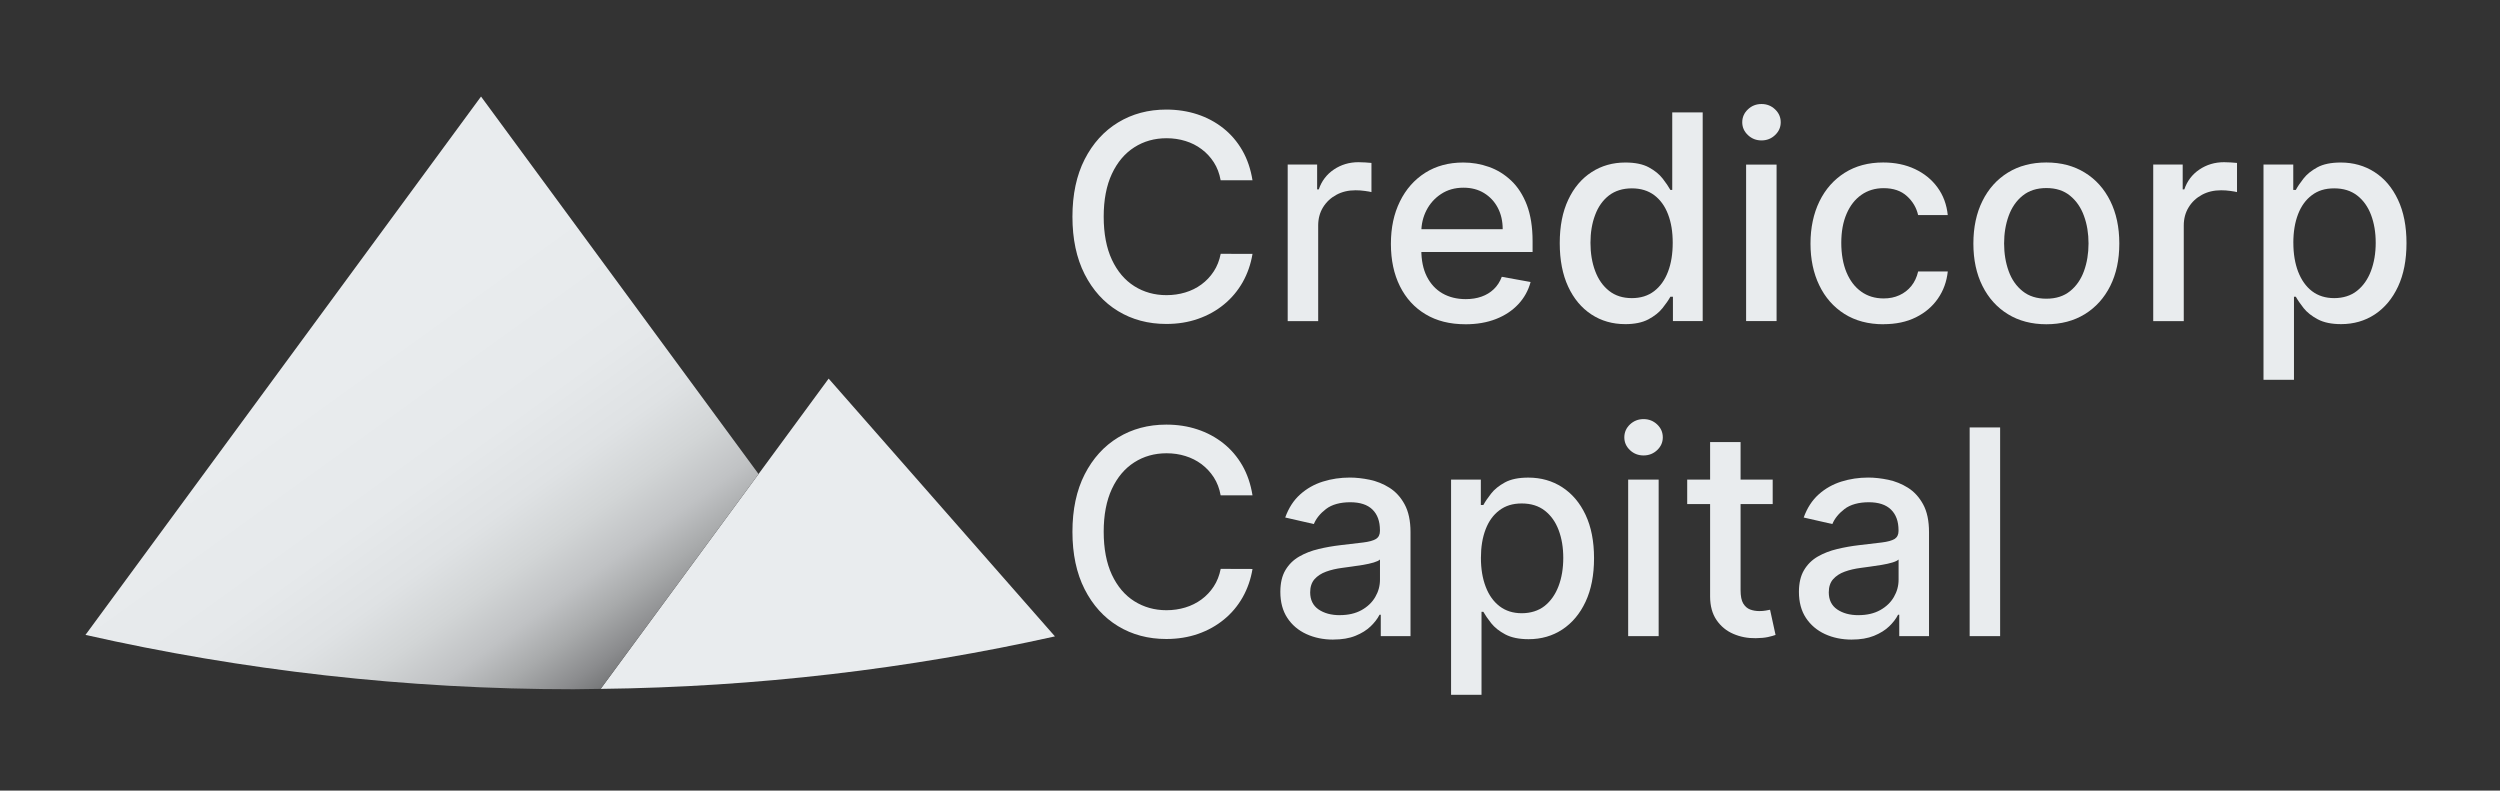 <svg xmlns="http://www.w3.org/2000/svg" width="117" height="37" viewBox="0 0 117 37" fill="none"><rect x="0" y="0" width="117" height="37" fill="#333333" stroke="none"/><path d="M58.614 8.435H57.126C57.069 8.116 56.962 7.837 56.806 7.595C56.65 7.353 56.459 7.147 56.233 6.98C56.009 6.811 55.758 6.685 55.479 6.599C55.202 6.513 54.907 6.469 54.596 6.469C54.032 6.469 53.529 6.61 53.085 6.894C52.641 7.177 52.291 7.592 52.036 8.138C51.781 8.684 51.653 9.353 51.653 10.141C51.653 10.93 51.781 11.608 52.036 12.153C52.293 12.701 52.642 13.113 53.088 13.394C53.533 13.674 54.035 13.813 54.591 13.813C54.898 13.813 55.193 13.771 55.47 13.687C55.748 13.604 56 13.479 56.226 13.313C56.452 13.147 56.644 12.946 56.801 12.705C56.96 12.466 57.067 12.19 57.129 11.878L58.617 11.882C58.538 12.362 58.384 12.804 58.158 13.206C57.929 13.608 57.639 13.954 57.284 14.246C56.931 14.537 56.526 14.763 56.071 14.921C55.616 15.082 55.12 15.161 54.582 15.161C53.737 15.161 52.984 14.96 52.322 14.557C51.66 14.155 51.141 13.579 50.759 12.829C50.379 12.079 50.19 11.183 50.19 10.144C50.19 9.105 50.38 8.206 50.762 7.457C51.144 6.709 51.666 6.133 52.327 5.731C52.989 5.329 53.74 5.128 54.582 5.128C55.1 5.128 55.585 5.203 56.034 5.35C56.484 5.498 56.888 5.714 57.248 5.998C57.607 6.283 57.904 6.629 58.14 7.039C58.375 7.447 58.533 7.914 58.617 8.439L58.614 8.435Z" fill="#E9ECEE"></path><path d="M60.264 15.026V7.701H61.642V8.865H61.718C61.852 8.47 62.088 8.161 62.426 7.933C62.763 7.706 63.149 7.591 63.578 7.591C63.666 7.591 63.773 7.596 63.895 7.602C64.017 7.609 64.114 7.616 64.184 7.625V8.99C64.127 8.974 64.024 8.956 63.879 8.936C63.732 8.915 63.585 8.905 63.44 8.905C63.102 8.905 62.803 8.975 62.542 9.118C62.279 9.259 62.072 9.454 61.918 9.703C61.765 9.953 61.691 10.238 61.691 10.555V15.028H60.264V15.026Z" fill="#E9ECEE"></path><path d="M68.58 15.175C67.858 15.175 67.237 15.021 66.719 14.709C66.199 14.4 65.799 13.962 65.517 13.397C65.235 12.832 65.094 12.17 65.094 11.412C65.094 10.653 65.235 10 65.517 9.427C65.797 8.855 66.193 8.409 66.698 8.087C67.206 7.766 67.8 7.606 68.48 7.606C68.894 7.606 69.294 7.673 69.682 7.811C70.071 7.948 70.419 8.164 70.727 8.456C71.035 8.748 71.279 9.128 71.458 9.593C71.634 10.06 71.725 10.625 71.725 11.288V11.793H65.9V10.725H70.326C70.326 10.349 70.25 10.017 70.097 9.725C69.945 9.435 69.73 9.206 69.456 9.037C69.181 8.868 68.86 8.784 68.492 8.784C68.09 8.784 67.742 8.883 67.445 9.078C67.147 9.273 66.92 9.527 66.758 9.841C66.598 10.154 66.518 10.494 66.518 10.86V11.695C66.518 12.185 66.604 12.6 66.777 12.944C66.952 13.287 67.193 13.548 67.504 13.729C67.817 13.908 68.18 13.999 68.596 13.999C68.866 13.999 69.112 13.961 69.335 13.882C69.559 13.804 69.751 13.686 69.912 13.531C70.074 13.375 70.198 13.183 70.284 12.954L71.632 13.198C71.525 13.595 71.333 13.943 71.054 14.24C70.777 14.536 70.427 14.768 70.009 14.931C69.591 15.094 69.117 15.176 68.581 15.176L68.58 15.175Z" fill="#E9ECEE"></path><path d="M76.056 15.169C75.465 15.169 74.938 15.018 74.475 14.714C74.013 14.41 73.651 13.977 73.389 13.412C73.127 12.848 72.996 12.169 72.996 11.378C72.996 10.587 73.128 9.909 73.394 9.347C73.658 8.783 74.025 8.353 74.489 8.054C74.953 7.754 75.479 7.606 76.066 7.606C76.521 7.606 76.888 7.681 77.166 7.832C77.445 7.983 77.659 8.159 77.814 8.359C77.969 8.559 78.089 8.736 78.174 8.889H78.261V5.259H79.686V15.026H78.293V13.887H78.174C78.087 14.043 77.966 14.221 77.804 14.422C77.644 14.623 77.424 14.796 77.144 14.946C76.863 15.095 76.501 15.17 76.056 15.17V15.169ZM76.372 13.952C76.781 13.952 77.129 13.844 77.414 13.626C77.698 13.408 77.914 13.105 78.062 12.718C78.211 12.33 78.283 11.878 78.283 11.363C78.283 10.848 78.211 10.409 78.064 10.028C77.919 9.646 77.703 9.35 77.42 9.135C77.136 8.923 76.787 8.815 76.37 8.815C75.953 8.815 75.584 8.927 75.296 9.15C75.011 9.372 74.795 9.675 74.652 10.061C74.506 10.446 74.434 10.88 74.434 11.363C74.434 11.846 74.506 12.292 74.654 12.684C74.8 13.076 75.017 13.384 75.305 13.612C75.592 13.839 75.948 13.952 76.37 13.952H76.372Z" fill="#E9ECEE"></path><path d="M82.439 6.572C82.191 6.572 81.978 6.488 81.802 6.321C81.625 6.153 81.537 5.954 81.537 5.722C81.537 5.49 81.625 5.286 81.802 5.119C81.978 4.951 82.191 4.868 82.439 4.868C82.686 4.868 82.899 4.951 83.074 5.119C83.25 5.286 83.338 5.487 83.338 5.722C83.338 5.957 83.25 6.153 83.074 6.321C82.899 6.488 82.686 6.572 82.439 6.572ZM81.718 15.027V7.702H83.144V15.027H81.718Z" fill="#E9ECEE"></path><path d="M88.147 15.175C87.439 15.175 86.828 15.013 86.317 14.69C85.808 14.367 85.415 13.921 85.142 13.352C84.867 12.784 84.731 12.131 84.731 11.397C84.731 10.663 84.872 9.995 85.15 9.424C85.429 8.853 85.824 8.407 86.333 8.086C86.843 7.764 87.442 7.604 88.133 7.604C88.689 7.604 89.184 7.707 89.621 7.913C90.055 8.118 90.409 8.404 90.676 8.773C90.945 9.141 91.105 9.573 91.155 10.066H89.768C89.69 9.722 89.517 9.426 89.245 9.179C88.974 8.931 88.61 8.806 88.155 8.806C87.757 8.806 87.409 8.911 87.113 9.119C86.815 9.328 86.583 9.624 86.42 10.006C86.254 10.389 86.172 10.842 86.172 11.363C86.172 11.884 86.254 12.358 86.416 12.746C86.579 13.135 86.807 13.435 87.104 13.647C87.4 13.86 87.751 13.967 88.156 13.967C88.428 13.967 88.673 13.917 88.893 13.816C89.113 13.716 89.299 13.572 89.451 13.384C89.602 13.196 89.707 12.97 89.769 12.706H91.156C91.105 13.18 90.952 13.603 90.694 13.974C90.436 14.347 90.092 14.639 89.661 14.852C89.231 15.066 88.726 15.172 88.147 15.172V15.175Z" fill="#E9ECEE"></path><path d="M95.769 15.175C95.082 15.175 94.483 15.018 93.971 14.704C93.459 14.389 93.061 13.948 92.779 13.383C92.495 12.816 92.354 12.154 92.354 11.398C92.354 10.643 92.495 9.973 92.779 9.404C93.061 8.834 93.459 8.393 93.971 8.077C94.483 7.762 95.082 7.604 95.769 7.604C96.456 7.604 97.055 7.762 97.567 8.077C98.079 8.391 98.477 8.834 98.76 9.404C99.043 9.973 99.184 10.637 99.184 11.398C99.184 12.16 99.043 12.816 98.76 13.383C98.477 13.948 98.079 14.388 97.567 14.704C97.055 15.018 96.456 15.175 95.769 15.175ZM95.772 13.979C96.218 13.979 96.587 13.861 96.879 13.626C97.171 13.391 97.388 13.077 97.53 12.687C97.672 12.295 97.743 11.865 97.743 11.395C97.743 10.926 97.674 10.497 97.53 10.105C97.388 9.712 97.172 9.398 96.879 9.159C96.587 8.919 96.218 8.801 95.772 8.801C95.326 8.801 94.953 8.919 94.658 9.159C94.363 9.396 94.147 9.712 94.005 10.105C93.862 10.499 93.792 10.929 93.792 11.395C93.792 11.862 93.864 12.296 94.005 12.687C94.146 13.079 94.363 13.391 94.658 13.626C94.951 13.863 95.324 13.979 95.772 13.979Z" fill="#E9ECEE"></path><path d="M100.771 15.026V7.701H102.15V8.865H102.226C102.359 8.47 102.596 8.161 102.933 7.933C103.272 7.706 103.655 7.591 104.085 7.591C104.175 7.591 104.281 7.596 104.402 7.602C104.524 7.609 104.62 7.616 104.692 7.625V8.99C104.634 8.974 104.532 8.956 104.386 8.936C104.241 8.915 104.094 8.905 103.949 8.905C103.611 8.905 103.312 8.975 103.049 9.118C102.788 9.259 102.58 9.454 102.428 9.703C102.274 9.953 102.2 10.238 102.2 10.555V15.028H100.773L100.771 15.026Z" fill="#E9ECEE"></path><path d="M105.932 17.774V7.701H107.325V8.889H107.444C107.526 8.736 107.645 8.56 107.802 8.359C107.957 8.158 108.174 7.983 108.45 7.832C108.728 7.681 109.093 7.606 109.547 7.606C110.138 7.606 110.667 7.756 111.13 8.054C111.594 8.352 111.96 8.783 112.225 9.347C112.491 9.909 112.624 10.587 112.624 11.378C112.624 12.169 112.492 12.848 112.228 13.412C111.964 13.977 111.601 14.41 111.141 14.714C110.68 15.018 110.153 15.169 109.561 15.169C109.117 15.169 108.754 15.094 108.472 14.944C108.191 14.794 107.97 14.62 107.81 14.42C107.652 14.219 107.53 14.042 107.444 13.886H107.358V17.774H105.932ZM107.329 11.363C107.329 11.878 107.405 12.329 107.554 12.718C107.705 13.105 107.919 13.409 108.201 13.626C108.486 13.843 108.832 13.952 109.241 13.952C109.651 13.952 110.024 13.839 110.308 13.611C110.595 13.384 110.812 13.074 110.96 12.684C111.108 12.292 111.183 11.852 111.183 11.363C111.183 10.874 111.11 10.446 110.966 10.061C110.821 9.677 110.605 9.373 110.317 9.15C110.03 8.927 109.671 8.815 109.241 8.815C108.811 8.815 108.478 8.922 108.195 9.135C107.91 9.348 107.695 9.646 107.548 10.028C107.402 10.409 107.328 10.854 107.328 11.363H107.329Z" fill="#E9ECEE"></path><path d="M58.614 23.18H57.126C57.069 22.862 56.962 22.583 56.806 22.341C56.65 22.099 56.459 21.895 56.233 21.724C56.009 21.557 55.758 21.429 55.479 21.343C55.202 21.256 54.907 21.213 54.596 21.213C54.032 21.213 53.529 21.354 53.085 21.638C52.641 21.921 52.291 22.335 52.036 22.882C51.781 23.43 51.653 24.097 51.653 24.886C51.653 25.674 51.781 26.35 52.036 26.898C52.293 27.444 52.642 27.858 53.088 28.138C53.533 28.417 54.035 28.558 54.591 28.558C54.898 28.558 55.193 28.515 55.47 28.431C55.748 28.348 56 28.221 56.226 28.057C56.452 27.891 56.644 27.689 56.801 27.45C56.96 27.21 57.067 26.933 57.129 26.623L58.617 26.628C58.538 27.108 58.384 27.549 58.158 27.951C57.929 28.354 57.639 28.7 57.284 28.991C56.931 29.281 56.526 29.507 56.071 29.666C55.616 29.824 55.12 29.905 54.582 29.905C53.737 29.905 52.984 29.704 52.322 29.302C51.66 28.899 51.141 28.323 50.759 27.573C50.379 26.823 50.19 25.928 50.19 24.889C50.19 23.849 50.38 22.95 50.762 22.201C51.144 21.453 51.666 20.877 52.327 20.475C52.989 20.073 53.74 19.872 54.582 19.872C55.1 19.872 55.585 19.945 56.034 20.094C56.484 20.242 56.888 20.458 57.248 20.742C57.607 21.027 57.904 21.373 58.14 21.782C58.375 22.191 58.533 22.656 58.617 23.182L58.614 23.18Z" fill="#E9ECEE"></path><path d="M62.395 29.933C61.931 29.933 61.511 29.846 61.135 29.673C60.76 29.5 60.463 29.247 60.246 28.917C60.029 28.587 59.92 28.18 59.92 27.701C59.92 27.288 59.999 26.948 60.158 26.681C60.318 26.413 60.532 26.202 60.802 26.047C61.072 25.891 61.375 25.774 61.709 25.694C62.042 25.614 62.383 25.555 62.731 25.514C63.17 25.462 63.525 25.42 63.799 25.388C64.072 25.354 64.27 25.3 64.395 25.223C64.518 25.147 64.581 25.024 64.581 24.851V24.817C64.581 24.4 64.466 24.078 64.232 23.848C63.999 23.619 63.651 23.505 63.19 23.505C62.729 23.505 62.331 23.61 62.057 23.822C61.783 24.033 61.593 24.268 61.488 24.525L60.148 24.219C60.308 23.775 60.539 23.415 60.846 23.141C61.153 22.865 61.507 22.665 61.907 22.539C62.308 22.413 62.729 22.35 63.171 22.35C63.463 22.35 63.774 22.385 64.103 22.452C64.432 22.521 64.74 22.646 65.028 22.827C65.315 23.009 65.552 23.265 65.735 23.602C65.918 23.938 66.012 24.372 66.012 24.906V29.77H64.62V28.769H64.562C64.471 28.953 64.331 29.134 64.147 29.312C63.962 29.49 63.726 29.638 63.437 29.755C63.149 29.873 62.801 29.931 62.398 29.931L62.395 29.933ZM62.704 28.788C63.098 28.788 63.437 28.71 63.717 28.555C63.999 28.399 64.213 28.194 64.361 27.941C64.51 27.687 64.583 27.417 64.583 27.128V26.185C64.533 26.235 64.433 26.281 64.289 26.325C64.144 26.368 63.981 26.405 63.796 26.436C63.611 26.466 63.432 26.493 63.256 26.516C63.083 26.54 62.936 26.56 62.819 26.576C62.541 26.612 62.289 26.67 62.063 26.753C61.836 26.835 61.655 26.954 61.518 27.108C61.385 27.262 61.316 27.466 61.316 27.721C61.316 28.073 61.447 28.34 61.706 28.52C61.968 28.699 62.299 28.79 62.703 28.79L62.704 28.788Z" fill="#E9ECEE"></path><path d="M67.91 32.518V22.445H69.303V23.633H69.422C69.505 23.48 69.624 23.304 69.78 23.105C69.935 22.903 70.153 22.729 70.428 22.578C70.706 22.426 71.071 22.352 71.526 22.352C72.118 22.352 72.645 22.501 73.11 22.801C73.572 23.1 73.939 23.53 74.203 24.092C74.469 24.656 74.601 25.332 74.601 26.123C74.601 26.915 74.47 27.593 74.206 28.158C73.942 28.723 73.579 29.155 73.119 29.459C72.658 29.763 72.131 29.914 71.539 29.914C71.095 29.914 70.732 29.84 70.449 29.691C70.167 29.541 69.948 29.367 69.788 29.166C69.63 28.965 69.507 28.787 69.42 28.632H69.335V32.518H67.908H67.91ZM69.307 26.109C69.307 26.624 69.382 27.074 69.532 27.463C69.68 27.852 69.897 28.155 70.18 28.372C70.464 28.589 70.81 28.699 71.218 28.699C71.626 28.699 72.002 28.585 72.288 28.359C72.574 28.131 72.791 27.822 72.94 27.431C73.088 27.041 73.161 26.599 73.161 26.11C73.161 25.622 73.089 25.193 72.944 24.808C72.799 24.424 72.583 24.12 72.295 23.897C72.008 23.674 71.648 23.562 71.218 23.562C70.788 23.562 70.456 23.669 70.172 23.882C69.887 24.095 69.671 24.393 69.526 24.775C69.379 25.156 69.307 25.601 69.307 26.11V26.109Z" fill="#E9ECEE"></path><path d="M76.919 21.315C76.671 21.315 76.458 21.232 76.282 21.066C76.106 20.898 76.018 20.699 76.018 20.467C76.018 20.235 76.106 20.031 76.282 19.864C76.458 19.698 76.671 19.614 76.919 19.614C77.167 19.614 77.378 19.698 77.555 19.864C77.731 20.031 77.819 20.232 77.819 20.467C77.819 20.702 77.731 20.898 77.555 21.066C77.378 21.232 77.165 21.315 76.919 21.315ZM76.198 29.77V22.445H77.625V29.77H76.198Z" fill="#E9ECEE"></path><path d="M82.962 22.445V23.59H78.961V22.445H82.962ZM80.033 20.69H81.459V27.62C81.459 27.896 81.5 28.105 81.582 28.242C81.666 28.38 81.773 28.474 81.905 28.524C82.037 28.574 82.18 28.598 82.337 28.598C82.451 28.598 82.551 28.59 82.638 28.574C82.724 28.558 82.79 28.545 82.839 28.536L83.096 29.715C83.013 29.745 82.894 29.779 82.743 29.813C82.589 29.847 82.4 29.864 82.169 29.867C81.795 29.873 81.446 29.807 81.122 29.666C80.796 29.527 80.534 29.311 80.333 29.017C80.134 28.724 80.033 28.357 80.033 27.915V20.69Z" fill="#E9ECEE"></path><path d="M86.666 29.933C86.202 29.933 85.782 29.847 85.406 29.674C85.032 29.5 84.736 29.248 84.517 28.918C84.3 28.588 84.19 28.181 84.19 27.701C84.19 27.289 84.27 26.948 84.429 26.681C84.587 26.414 84.802 26.203 85.072 26.047C85.342 25.892 85.644 25.774 85.979 25.695C86.312 25.614 86.652 25.555 86.999 25.514C87.439 25.463 87.794 25.42 88.067 25.388C88.342 25.354 88.538 25.3 88.665 25.224C88.788 25.147 88.851 25.024 88.851 24.851V24.817C88.851 24.4 88.734 24.079 88.499 23.849C88.265 23.62 87.918 23.505 87.457 23.505C86.996 23.505 86.598 23.611 86.324 23.822C86.049 24.034 85.86 24.268 85.754 24.525L84.413 24.22C84.573 23.775 84.805 23.416 85.111 23.141C85.418 22.865 85.772 22.666 86.172 22.539C86.573 22.413 86.994 22.35 87.436 22.35C87.728 22.35 88.039 22.385 88.37 22.453C88.698 22.522 89.005 22.647 89.294 22.827C89.582 23.009 89.818 23.266 90.002 23.602C90.186 23.938 90.278 24.372 90.278 24.907V29.77H88.885V28.77H88.829C88.737 28.953 88.599 29.135 88.414 29.313C88.23 29.49 87.992 29.638 87.703 29.756C87.414 29.873 87.066 29.932 86.664 29.932L86.666 29.933ZM86.975 28.789C87.37 28.789 87.708 28.711 87.99 28.555C88.27 28.4 88.486 28.194 88.632 27.942C88.781 27.688 88.854 27.418 88.854 27.129V26.185C88.802 26.235 88.706 26.282 88.56 26.326C88.415 26.369 88.252 26.405 88.067 26.436C87.882 26.467 87.702 26.493 87.529 26.517C87.354 26.54 87.207 26.561 87.09 26.577C86.814 26.612 86.56 26.671 86.334 26.753C86.106 26.835 85.926 26.954 85.789 27.108C85.654 27.262 85.587 27.466 85.587 27.722C85.587 28.074 85.718 28.341 85.979 28.52C86.24 28.699 86.572 28.79 86.975 28.79V28.789Z" fill="#E9ECEE"></path><path d="M93.606 20.004V29.771H92.18V20.004H93.606Z" fill="#E9ECEE"></path><path d="M49.371 29.783L38.781 17.719L28.11 32.24C35.405 32.152 42.518 31.31 49.371 29.783Z" fill="#E9ECEE"></path><path d="M28.111 32.239L35.5 22.184L22.512 4.518L4 29.713C11.344 31.373 18.989 32.257 26.843 32.257L28.111 32.239Z" fill="url(#paint0_linear_7370_4413)"></path><defs><linearGradient id="paint0_linear_7370_4413" x1="14.265" y1="18.339" x2="29.162" y2="39.008" gradientUnits="userSpaceOnUse"><stop stop-color="#E9ECEE"></stop><stop offset="0.26" stop-color="#E6E9EB"></stop><stop offset="0.39" stop-color="#DFE2E4"></stop><stop offset="0.49" stop-color="#D2D5D6"></stop><stop offset="0.58" stop-color="#C0C2C4"></stop><stop offset="0.65" stop-color="#A8AAAB"></stop><stop offset="0.72" stop-color="#8B8C8E"></stop><stop offset="0.79" stop-color="#68696A"></stop><stop offset="0.85" stop-color="#3F4041"></stop><stop offset="0.9" stop-color="#131313"></stop><stop offset="0.92"></stop></linearGradient></defs></svg>